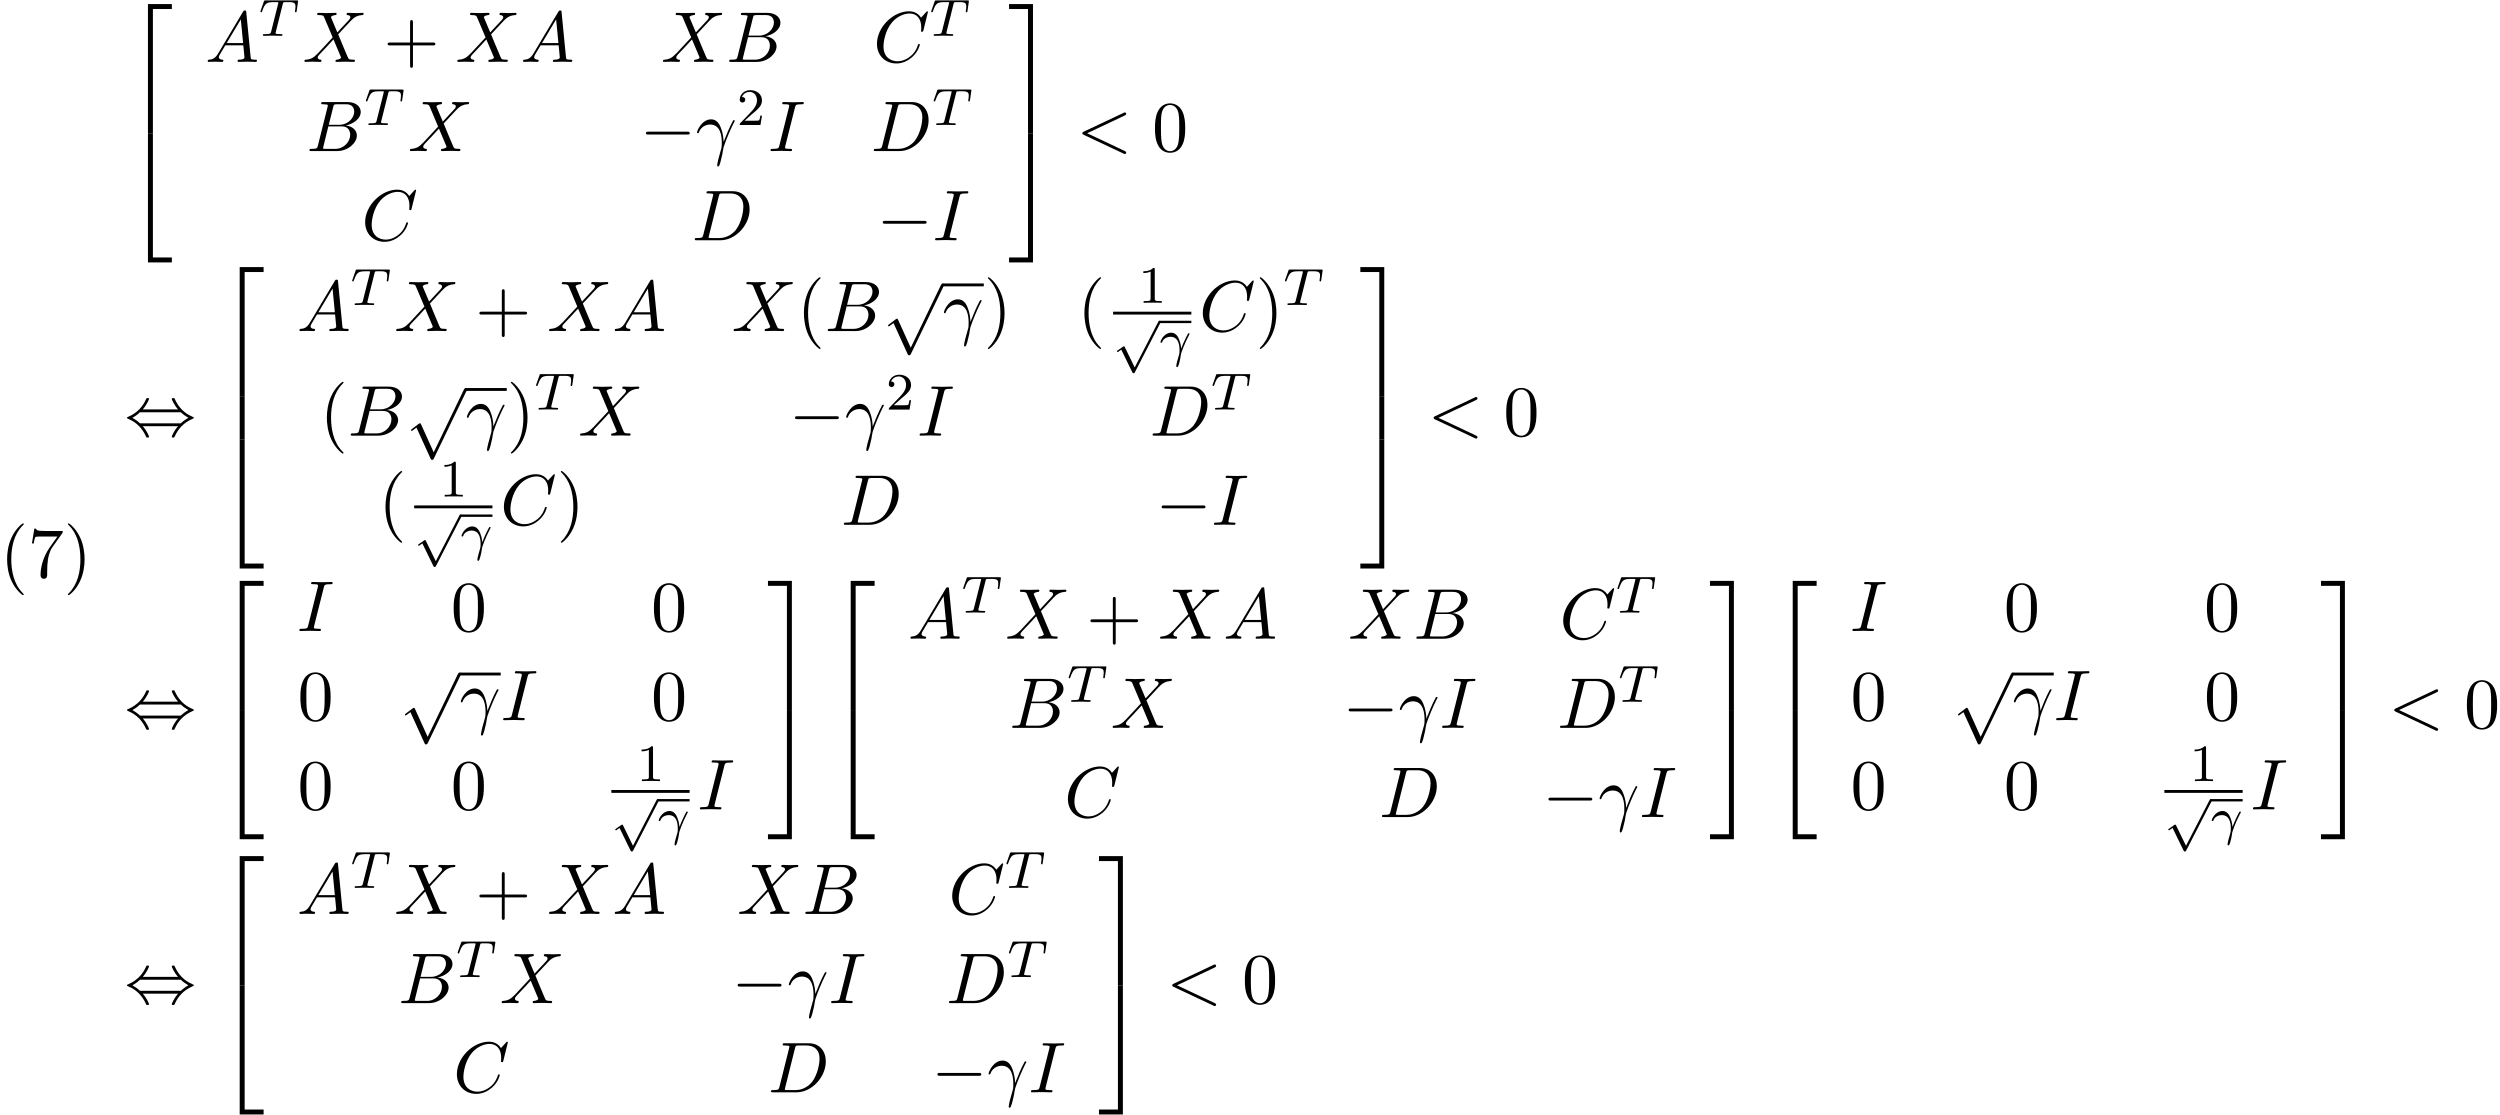 <?xml version='1.0' encoding='UTF-8'?>
<!-- This file was generated by dvisvgm 2.6.3 -->
<svg version='1.1' xmlns='http://www.w3.org/2000/svg' xmlns:xlink='http://www.w3.org/1999/xlink' width='379.826pt' height='169.332pt' viewBox='70.735 57.863 379.826 169.332'>
<defs>
<path id='g1-112' d='M3.284 6.735L1.777 3.642C1.737 3.555 1.706 3.515 1.642 3.515C1.61 3.515 1.594 3.523 1.514 3.579L0.701 4.144C0.59 4.216 0.59 4.256 0.59 4.28C0.59 4.328 0.63 4.392 0.701 4.392C0.733 4.392 0.749 4.392 0.845 4.312C0.948 4.248 1.108 4.129 1.243 4.033L2.917 7.468C2.989 7.611 3.021 7.611 3.1 7.611C3.236 7.611 3.26 7.572 3.324 7.444L7.173 -0.024C7.237 -0.135 7.237 -0.151 7.237 -0.183C7.237 -0.279 7.157 -0.367 7.054 -0.367S6.918 -0.303 6.862 -0.199L3.284 6.735Z'/>
<path id='g5-49' d='M2.503 -5.077C2.503 -5.292 2.487 -5.3 2.271 -5.3C1.945 -4.981 1.522 -4.79 0.765 -4.79V-4.527C0.98 -4.527 1.411 -4.527 1.873 -4.742V-0.654C1.873 -0.359 1.849 -0.263 1.092 -0.263H0.813V0C1.14 -0.024 1.825 -0.024 2.184 -0.024S3.236 -0.024 3.563 0V-0.263H3.284C2.527 -0.263 2.503 -0.359 2.503 -0.654V-5.077Z'/>
<path id='g5-50' d='M2.248 -1.626C2.375 -1.745 2.71 -2.008 2.837 -2.12C3.332 -2.574 3.802 -3.013 3.802 -3.738C3.802 -4.686 3.005 -5.3 2.008 -5.3C1.052 -5.3 0.422 -4.575 0.422 -3.866C0.422 -3.475 0.733 -3.419 0.845 -3.419C1.012 -3.419 1.259 -3.539 1.259 -3.842C1.259 -4.256 0.861 -4.256 0.765 -4.256C0.996 -4.838 1.53 -5.037 1.921 -5.037C2.662 -5.037 3.045 -4.407 3.045 -3.738C3.045 -2.909 2.463 -2.303 1.522 -1.339L0.518 -0.303C0.422 -0.215 0.422 -0.199 0.422 0H3.571L3.802 -1.427H3.555C3.531 -1.267 3.467 -0.869 3.371 -0.717C3.324 -0.654 2.718 -0.654 2.59 -0.654H1.172L2.248 -1.626Z'/>
<path id='g2-0' d='M7.189 -2.509C7.375 -2.509 7.571 -2.509 7.571 -2.727S7.375 -2.945 7.189 -2.945H1.287C1.102 -2.945 0.905 -2.945 0.905 -2.727S1.102 -2.509 1.287 -2.509H7.189Z'/>
<path id='g2-44' d='M2.771 -4.004C3.393 -4.713 3.72 -5.509 3.72 -5.596C3.72 -5.727 3.6 -5.727 3.502 -5.727C3.338 -5.727 3.338 -5.716 3.24 -5.498C2.793 -4.495 1.985 -3.491 0.556 -2.88C0.404 -2.815 0.371 -2.804 0.371 -2.727C0.371 -2.705 0.371 -2.684 0.382 -2.662C0.404 -2.64 0.415 -2.629 0.633 -2.531C1.833 -2.029 2.727 -1.102 3.284 0.164C3.327 0.262 3.371 0.273 3.502 0.273C3.6 0.273 3.72 0.273 3.72 0.142C3.72 0.055 3.393 -0.742 2.771 -1.451H8.127C7.505 -0.742 7.178 0.055 7.178 0.142C7.178 0.273 7.298 0.273 7.396 0.273C7.56 0.273 7.56 0.262 7.658 0.044C8.105 -0.96 8.913 -1.964 10.342 -2.575C10.495 -2.64 10.527 -2.651 10.527 -2.727C10.527 -2.749 10.527 -2.771 10.516 -2.793C10.495 -2.815 10.484 -2.825 10.265 -2.924C9.065 -3.425 8.171 -4.353 7.615 -5.618C7.571 -5.716 7.527 -5.727 7.396 -5.727C7.298 -5.727 7.178 -5.727 7.178 -5.596C7.178 -5.509 7.505 -4.713 8.127 -4.004H2.771ZM2.345 -1.887C2.018 -2.204 1.647 -2.465 1.2 -2.727C1.8 -3.076 2.127 -3.349 2.345 -3.567H8.553C8.88 -3.251 9.251 -2.989 9.698 -2.727C9.098 -2.378 8.771 -2.105 8.553 -1.887H2.345Z'/>
<path id='g2-112' d='M4.244 9.327L2.324 5.084C2.247 4.909 2.193 4.909 2.16 4.909C2.149 4.909 2.095 4.909 1.975 4.996L0.938 5.782C0.796 5.891 0.796 5.924 0.796 5.956C0.796 6.011 0.829 6.076 0.905 6.076C0.971 6.076 1.156 5.924 1.276 5.836C1.342 5.782 1.505 5.662 1.625 5.575L3.775 10.298C3.851 10.473 3.905 10.473 4.004 10.473C4.167 10.473 4.2 10.407 4.276 10.255L9.229 0C9.305 -0.153 9.305 -0.196 9.305 -0.218C9.305 -0.327 9.218 -0.436 9.087 -0.436C9 -0.436 8.924 -0.382 8.836 -0.207L4.244 9.327Z'/>
<path id='g3-13' d='M3.268 -1.283C3.172 -2.264 2.774 -2.909 2.766 -2.917C2.59 -3.188 2.295 -3.515 1.769 -3.515C0.733 -3.515 0.143 -2.359 0.143 -2.08C0.143 -2.008 0.207 -1.985 0.263 -1.985C0.343 -1.985 0.367 -2.008 0.391 -2.072C0.63 -2.79 1.419 -2.893 1.658 -2.893C2.941 -2.893 3.037 -1.506 3.037 -0.837C3.037 -0.399 3.013 -0.327 2.957 -0.143C2.782 0.422 2.542 1.307 2.542 1.538C2.542 1.554 2.55 1.714 2.678 1.714C2.766 1.714 2.837 1.594 2.901 1.395C3.132 0.654 3.204 0.128 3.252 -0.231C3.276 -0.399 3.722 -1.73 4.463 -3.124C4.559 -3.3 4.559 -3.316 4.559 -3.339C4.559 -3.347 4.559 -3.435 4.439 -3.435C4.407 -3.435 4.376 -3.427 4.352 -3.403C4.32 -3.379 3.69 -2.208 3.292 -1.108L3.268 -1.283Z'/>
<path id='g3-84' d='M3.602 -4.822C3.674 -5.109 3.682 -5.125 4.009 -5.125H4.615C5.444 -5.125 5.539 -4.862 5.539 -4.463C5.539 -4.264 5.491 -3.921 5.483 -3.881C5.467 -3.794 5.46 -3.722 5.46 -3.706C5.46 -3.602 5.531 -3.579 5.579 -3.579C5.667 -3.579 5.699 -3.626 5.723 -3.778L5.938 -5.276C5.938 -5.388 5.842 -5.388 5.699 -5.388H1.004C0.805 -5.388 0.789 -5.388 0.733 -5.22L0.247 -3.842C0.231 -3.802 0.207 -3.738 0.207 -3.69C0.207 -3.626 0.263 -3.579 0.327 -3.579C0.414 -3.579 0.43 -3.618 0.478 -3.754C0.933 -5.029 1.164 -5.125 2.375 -5.125H2.686C2.925 -5.125 2.933 -5.117 2.933 -5.053C2.933 -5.029 2.901 -4.87 2.893 -4.838L1.841 -0.654C1.769 -0.351 1.745 -0.263 0.917 -0.263C0.662 -0.263 0.582 -0.263 0.582 -0.112C0.582 -0.104 0.582 0 0.717 0C0.933 0 1.482 -0.024 1.698 -0.024H2.375C2.598 -0.024 3.156 0 3.379 0C3.443 0 3.563 0 3.563 -0.151C3.563 -0.263 3.475 -0.263 3.26 -0.263C3.068 -0.263 3.005 -0.263 2.798 -0.279C2.542 -0.303 2.511 -0.335 2.511 -0.438C2.511 -0.47 2.519 -0.502 2.542 -0.582L3.602 -4.822Z'/>
<path id='g4-13' d='M0.447 -2.771C0.873 -4.025 2.062 -4.036 2.182 -4.036C3.829 -4.036 3.949 -2.127 3.949 -1.265C3.949 -0.6 3.895 -0.415 3.818 -0.196C3.578 0.6 3.251 1.865 3.251 2.149C3.251 2.269 3.305 2.345 3.393 2.345C3.535 2.345 3.622 2.105 3.742 1.691C3.993 0.775 4.102 0.153 4.145 -0.185C4.167 -0.327 4.189 -0.469 4.233 -0.611C4.582 -1.691 5.28 -3.316 5.716 -4.178C5.793 -4.309 5.924 -4.549 5.924 -4.593C5.924 -4.702 5.815 -4.702 5.793 -4.702C5.76 -4.702 5.695 -4.702 5.662 -4.625C5.095 -3.589 4.658 -2.498 4.222 -1.396C4.211 -1.735 4.2 -2.564 3.775 -3.622C3.513 -4.287 3.076 -4.822 2.324 -4.822C0.96 -4.822 0.196 -3.164 0.196 -2.825C0.196 -2.716 0.295 -2.716 0.404 -2.716L0.447 -2.771Z'/>
<path id='g4-60' d='M7.364 -5.433C7.495 -5.498 7.571 -5.553 7.571 -5.673S7.473 -5.891 7.353 -5.891C7.32 -5.891 7.298 -5.891 7.156 -5.815L1.113 -2.967C0.993 -2.913 0.905 -2.858 0.905 -2.727S0.993 -2.542 1.113 -2.487L7.156 0.36C7.298 0.436 7.32 0.436 7.353 0.436C7.473 0.436 7.571 0.338 7.571 0.218S7.495 0.044 7.364 -0.022L1.636 -2.727L7.364 -5.433Z'/>
<path id='g4-65' d='M1.953 -1.255C1.516 -0.524 1.091 -0.371 0.611 -0.338C0.48 -0.327 0.382 -0.327 0.382 -0.12C0.382 -0.055 0.436 0 0.524 0C0.818 0 1.156 -0.033 1.462 -0.033C1.822 -0.033 2.204 0 2.553 0C2.618 0 2.76 0 2.76 -0.207C2.76 -0.327 2.662 -0.338 2.585 -0.338C2.335 -0.36 2.073 -0.447 2.073 -0.72C2.073 -0.851 2.138 -0.971 2.225 -1.124L3.055 -2.52H5.793C5.815 -2.291 5.967 -0.807 5.967 -0.698C5.967 -0.371 5.4 -0.338 5.182 -0.338C5.029 -0.338 4.92 -0.338 4.92 -0.12C4.92 0 5.051 0 5.073 0C5.52 0 5.989 -0.033 6.436 -0.033C6.709 -0.033 7.396 0 7.669 0C7.735 0 7.865 0 7.865 -0.218C7.865 -0.338 7.756 -0.338 7.615 -0.338C6.938 -0.338 6.938 -0.415 6.905 -0.731L6.24 -7.549C6.218 -7.767 6.218 -7.811 6.033 -7.811C5.858 -7.811 5.815 -7.735 5.749 -7.625L1.953 -1.255ZM3.262 -2.858L5.411 -6.458L5.76 -2.858H3.262Z'/>
<path id='g4-66' d='M1.745 -0.851C1.636 -0.425 1.615 -0.338 0.753 -0.338C0.567 -0.338 0.458 -0.338 0.458 -0.12C0.458 0 0.556 0 0.753 0H4.647C6.371 0 7.658 -1.287 7.658 -2.356C7.658 -3.142 7.025 -3.775 5.967 -3.895C7.102 -4.102 8.247 -4.909 8.247 -5.945C8.247 -6.753 7.527 -7.451 6.218 -7.451H2.553C2.345 -7.451 2.236 -7.451 2.236 -7.233C2.236 -7.113 2.335 -7.113 2.542 -7.113C2.564 -7.113 2.771 -7.113 2.956 -7.091C3.153 -7.069 3.251 -7.058 3.251 -6.916C3.251 -6.873 3.24 -6.84 3.207 -6.709L1.745 -0.851ZM3.393 -3.993L4.069 -6.698C4.167 -7.08 4.189 -7.113 4.658 -7.113H6.065C7.025 -7.113 7.255 -6.469 7.255 -5.989C7.255 -5.029 6.316 -3.993 4.985 -3.993H3.393ZM2.902 -0.338C2.749 -0.338 2.727 -0.338 2.662 -0.349C2.553 -0.36 2.52 -0.371 2.52 -0.458C2.52 -0.491 2.52 -0.513 2.575 -0.709L3.327 -3.753H5.389C6.436 -3.753 6.644 -2.945 6.644 -2.476C6.644 -1.396 5.673 -0.338 4.385 -0.338H2.902Z'/>
<path id='g4-67' d='M8.291 -7.582C8.291 -7.615 8.269 -7.691 8.171 -7.691C8.138 -7.691 8.127 -7.68 8.007 -7.56L7.244 -6.72C7.145 -6.873 6.644 -7.691 5.433 -7.691C3 -7.691 0.545 -5.28 0.545 -2.749C0.545 -0.949 1.833 0.24 3.502 0.24C4.451 0.24 5.28 -0.196 5.858 -0.698C6.873 -1.593 7.058 -2.585 7.058 -2.618C7.058 -2.727 6.949 -2.727 6.927 -2.727C6.862 -2.727 6.807 -2.705 6.785 -2.618C6.687 -2.302 6.436 -1.527 5.684 -0.895C4.931 -0.284 4.244 -0.098 3.676 -0.098C2.695 -0.098 1.538 -0.665 1.538 -2.367C1.538 -2.989 1.767 -4.756 2.858 -6.033C3.524 -6.807 4.549 -7.353 5.52 -7.353C6.633 -7.353 7.276 -6.513 7.276 -5.247C7.276 -4.811 7.244 -4.8 7.244 -4.691S7.364 -4.582 7.407 -4.582C7.549 -4.582 7.549 -4.604 7.604 -4.8L8.291 -7.582Z'/>
<path id='g4-68' d='M1.735 -0.851C1.625 -0.425 1.604 -0.338 0.742 -0.338C0.556 -0.338 0.436 -0.338 0.436 -0.131C0.436 0 0.535 0 0.742 0H4.353C6.622 0 8.771 -2.302 8.771 -4.691C8.771 -6.229 7.844 -7.451 6.207 -7.451H2.542C2.335 -7.451 2.215 -7.451 2.215 -7.244C2.215 -7.113 2.313 -7.113 2.531 -7.113C2.673 -7.113 2.869 -7.102 3 -7.091C3.175 -7.069 3.24 -7.036 3.24 -6.916C3.24 -6.873 3.229 -6.84 3.196 -6.709L1.735 -0.851ZM4.091 -6.698C4.189 -7.08 4.211 -7.113 4.68 -7.113H5.847C6.916 -7.113 7.822 -6.535 7.822 -5.095C7.822 -4.56 7.604 -2.771 6.676 -1.571C6.36 -1.167 5.498 -0.338 4.156 -0.338H2.924C2.771 -0.338 2.749 -0.338 2.684 -0.349C2.575 -0.36 2.542 -0.371 2.542 -0.458C2.542 -0.491 2.542 -0.513 2.596 -0.709L4.091 -6.698Z'/>
<path id='g4-73' d='M4.08 -6.611C4.178 -7.004 4.211 -7.113 5.073 -7.113C5.335 -7.113 5.422 -7.113 5.422 -7.32C5.422 -7.451 5.302 -7.451 5.258 -7.451C4.942 -7.451 4.135 -7.418 3.818 -7.418C3.491 -7.418 2.695 -7.451 2.367 -7.451C2.291 -7.451 2.149 -7.451 2.149 -7.233C2.149 -7.113 2.247 -7.113 2.455 -7.113C2.913 -7.113 3.207 -7.113 3.207 -6.905C3.207 -6.851 3.207 -6.829 3.185 -6.731L1.713 -0.851C1.615 -0.447 1.582 -0.338 0.72 -0.338C0.469 -0.338 0.371 -0.338 0.371 -0.12C0.371 0 0.502 0 0.535 0C0.851 0 1.647 -0.033 1.964 -0.033C2.291 -0.033 3.098 0 3.425 0C3.513 0 3.644 0 3.644 -0.207C3.644 -0.338 3.556 -0.338 3.316 -0.338C3.12 -0.338 3.065 -0.338 2.847 -0.36C2.618 -0.382 2.575 -0.425 2.575 -0.545C2.575 -0.633 2.596 -0.72 2.618 -0.796L4.08 -6.611Z'/>
<path id='g4-88' d='M5.291 -4.484L4.375 -6.655C4.342 -6.742 4.32 -6.785 4.32 -6.796C4.32 -6.862 4.505 -7.069 4.964 -7.113C5.073 -7.124 5.182 -7.135 5.182 -7.32C5.182 -7.451 5.051 -7.451 5.018 -7.451C4.571 -7.451 4.102 -7.418 3.644 -7.418C3.371 -7.418 2.695 -7.451 2.422 -7.451C2.356 -7.451 2.225 -7.451 2.225 -7.233C2.225 -7.113 2.335 -7.113 2.476 -7.113C3.131 -7.113 3.196 -7.004 3.295 -6.764L4.582 -3.72L2.28 -1.244L2.138 -1.124C1.604 -0.545 1.091 -0.371 0.535 -0.338C0.393 -0.327 0.295 -0.327 0.295 -0.12C0.295 -0.109 0.295 0 0.436 0C0.764 0 1.124 -0.033 1.462 -0.033C1.865 -0.033 2.291 0 2.684 0C2.749 0 2.88 0 2.88 -0.218C2.88 -0.327 2.771 -0.338 2.749 -0.338C2.651 -0.349 2.313 -0.371 2.313 -0.676C2.313 -0.851 2.476 -1.025 2.607 -1.167L3.72 -2.345L4.702 -3.415L5.804 -0.807C5.847 -0.687 5.858 -0.676 5.858 -0.655C5.858 -0.567 5.651 -0.382 5.225 -0.338C5.105 -0.327 5.007 -0.316 5.007 -0.131C5.007 0 5.127 0 5.171 0C5.476 0 6.24 -0.033 6.545 -0.033C6.818 -0.033 7.484 0 7.756 0C7.833 0 7.964 0 7.964 -0.207C7.964 -0.338 7.855 -0.338 7.767 -0.338C7.036 -0.349 7.015 -0.382 6.829 -0.818C6.404 -1.833 5.673 -3.535 5.422 -4.189C6.164 -4.953 7.309 -6.251 7.658 -6.556C7.975 -6.818 8.389 -7.08 9.044 -7.113C9.185 -7.124 9.284 -7.124 9.284 -7.331C9.284 -7.342 9.284 -7.451 9.142 -7.451C8.815 -7.451 8.455 -7.418 8.116 -7.418C7.713 -7.418 7.298 -7.451 6.905 -7.451C6.84 -7.451 6.698 -7.451 6.698 -7.233C6.698 -7.156 6.753 -7.124 6.829 -7.113C6.927 -7.102 7.265 -7.08 7.265 -6.775C7.265 -6.622 7.145 -6.48 7.058 -6.382L5.291 -4.484Z'/>
<path id='g0-50' d='M3.556 19.2H4.309V0.327H7.189V-0.425H3.556V19.2Z'/>
<path id='g0-51' d='M2.956 19.2H3.709V-0.425H0.076V0.327H2.956V19.2Z'/>
<path id='g0-52' d='M3.556 19.189H7.189V18.436H4.309V-0.436H3.556V19.189Z'/>
<path id='g0-53' d='M2.956 18.436H0.076V19.189H3.709V-0.436H2.956V18.436Z'/>
<path id='g0-54' d='M3.556 6.556H4.309V-0.011H3.556V6.556Z'/>
<path id='g0-55' d='M2.956 6.556H3.709V-0.011H2.956V6.556Z'/>
<path id='g6-40' d='M3.611 2.618C3.611 2.585 3.611 2.564 3.425 2.378C2.062 1.004 1.713 -1.058 1.713 -2.727C1.713 -4.625 2.127 -6.524 3.469 -7.887C3.611 -8.018 3.611 -8.04 3.611 -8.073C3.611 -8.149 3.567 -8.182 3.502 -8.182C3.393 -8.182 2.411 -7.44 1.767 -6.055C1.211 -4.855 1.08 -3.644 1.08 -2.727C1.08 -1.876 1.2 -0.556 1.8 0.676C2.455 2.018 3.393 2.727 3.502 2.727C3.567 2.727 3.611 2.695 3.611 2.618Z'/>
<path id='g6-41' d='M3.153 -2.727C3.153 -3.578 3.033 -4.898 2.433 -6.131C1.778 -7.473 0.84 -8.182 0.731 -8.182C0.665 -8.182 0.622 -8.138 0.622 -8.073C0.622 -8.04 0.622 -8.018 0.829 -7.822C1.898 -6.742 2.52 -5.007 2.52 -2.727C2.52 -0.862 2.116 1.058 0.764 2.433C0.622 2.564 0.622 2.585 0.622 2.618C0.622 2.684 0.665 2.727 0.731 2.727C0.84 2.727 1.822 1.985 2.465 0.6C3.022 -0.6 3.153 -1.811 3.153 -2.727Z'/>
<path id='g6-43' d='M4.462 -2.509H7.505C7.658 -2.509 7.865 -2.509 7.865 -2.727S7.658 -2.945 7.505 -2.945H4.462V-6C4.462 -6.153 4.462 -6.36 4.244 -6.36S4.025 -6.153 4.025 -6V-2.945H0.971C0.818 -2.945 0.611 -2.945 0.611 -2.727S0.818 -2.509 0.971 -2.509H4.025V0.545C4.025 0.698 4.025 0.905 4.244 0.905S4.462 0.698 4.462 0.545V-2.509Z'/>
<path id='g6-48' d='M5.018 -3.491C5.018 -4.364 4.964 -5.236 4.582 -6.044C4.08 -7.091 3.185 -7.265 2.727 -7.265C2.073 -7.265 1.276 -6.982 0.829 -5.967C0.48 -5.215 0.425 -4.364 0.425 -3.491C0.425 -2.673 0.469 -1.691 0.916 -0.862C1.385 0.022 2.182 0.24 2.716 0.24C3.305 0.24 4.135 0.011 4.615 -1.025C4.964 -1.778 5.018 -2.629 5.018 -3.491ZM2.716 0C2.291 0 1.647 -0.273 1.451 -1.32C1.331 -1.975 1.331 -2.978 1.331 -3.622C1.331 -4.32 1.331 -5.04 1.418 -5.629C1.625 -6.927 2.444 -7.025 2.716 -7.025C3.076 -7.025 3.796 -6.829 4.004 -5.749C4.113 -5.138 4.113 -4.309 4.113 -3.622C4.113 -2.804 4.113 -2.062 3.993 -1.364C3.829 -0.327 3.207 0 2.716 0Z'/>
<path id='g6-55' d='M5.193 -6.644C5.291 -6.775 5.291 -6.796 5.291 -7.025H2.64C1.309 -7.025 1.287 -7.167 1.244 -7.375H0.971L0.611 -5.127H0.884C0.916 -5.302 1.015 -5.989 1.156 -6.12C1.233 -6.185 2.084 -6.185 2.225 -6.185H4.484C4.364 -6.011 3.502 -4.822 3.262 -4.462C2.28 -2.989 1.92 -1.473 1.92 -0.36C1.92 -0.251 1.92 0.24 2.422 0.24S2.924 -0.251 2.924 -0.36V-0.916C2.924 -1.516 2.956 -2.116 3.044 -2.705C3.087 -2.956 3.24 -3.895 3.72 -4.571L5.193 -6.644Z'/>
</defs>
<g id='page1'>
<use x='70.735' y='145.56' xlink:href='#g6-40'/>
<use x='74.977' y='145.56' xlink:href='#g6-55'/>
<use x='80.432' y='145.56' xlink:href='#g6-41'/>
<use x='89.656' y='58.907' xlink:href='#g0-50'/>
<use x='89.656' y='78.543' xlink:href='#g0-52'/>
<use x='101.91' y='67.268' xlink:href='#g4-65'/>
<use x='110.091' y='63.309' xlink:href='#g3-84'/>
<use x='116.696' y='67.268' xlink:href='#g4-88'/>
<use x='129.014' y='67.268' xlink:href='#g6-43'/>
<use x='139.923' y='67.268' xlink:href='#g4-88'/>
<use x='149.817' y='67.268' xlink:href='#g4-65'/>
<use x='171.165' y='67.268' xlink:href='#g4-88'/>
<use x='181.059' y='67.268' xlink:href='#g4-66'/>
<use x='203.426' y='67.268' xlink:href='#g4-67'/>
<use x='212.003' y='63.309' xlink:href='#g3-84'/>
<use x='117.294' y='80.817' xlink:href='#g4-66'/>
<use x='126.116' y='76.858' xlink:href='#g3-84'/>
<use x='132.72' y='80.817' xlink:href='#g4-88'/>
<use x='167.961' y='80.817' xlink:href='#g2-0'/>
<use x='176.446' y='80.817' xlink:href='#g4-13'/>
<use x='182.7' y='76.858' xlink:href='#g5-50'/>
<use x='187.433' y='80.817' xlink:href='#g4-73'/>
<use x='203.047' y='80.817' xlink:href='#g4-68'/>
<use x='212.382' y='76.858' xlink:href='#g3-84'/>
<use x='125.666' y='94.366' xlink:href='#g4-67'/>
<use x='175.855' y='94.366' xlink:href='#g4-68'/>
<use x='203.948' y='94.366' xlink:href='#g2-0'/>
<use x='212.433' y='94.366' xlink:href='#g4-73'/>
<use x='223.967' y='58.907' xlink:href='#g0-51'/>
<use x='223.967' y='78.543' xlink:href='#g0-53'/>
<use x='234.27' y='80.834' xlink:href='#g4-60'/>
<use x='245.786' y='80.834' xlink:href='#g6-48'/>
<use x='89.656' y='124.067' xlink:href='#g2-44'/>
<use x='103.595' y='98.867' xlink:href='#g0-50'/>
<use x='103.595' y='118.067' xlink:href='#g0-54'/>
<use x='103.595' y='125.049' xlink:href='#g0-52'/>
<use x='115.849' y='108.163' xlink:href='#g4-65'/>
<use x='124.031' y='104.204' xlink:href='#g3-84'/>
<use x='130.635' y='108.163' xlink:href='#g4-88'/>
<use x='142.953' y='108.163' xlink:href='#g6-43'/>
<use x='153.862' y='108.163' xlink:href='#g4-88'/>
<use x='163.756' y='108.163' xlink:href='#g4-65'/>
<use x='181.901' y='108.163' xlink:href='#g4-88'/>
<use x='191.795' y='108.163' xlink:href='#g6-40'/>
<use x='196.037' y='108.163' xlink:href='#g4-66'/>
<use x='204.859' y='101.366' xlink:href='#g2-112'/>
<rect x='213.95' y='100.93' height='0.436' width='6.254'/>
<use x='213.95' y='108.163' xlink:href='#g4-13'/>
<use x='220.204' y='108.163' xlink:href='#g6-41'/>
<use x='234.409' y='108.163' xlink:href='#g6-40'/>
<use x='243.675' y='103.868' xlink:href='#g5-49'/>
<rect x='239.847' y='105.218' height='0.436' width='11.889'/>
<use x='239.847' y='106.954' xlink:href='#g1-112'/>
<rect x='246.904' y='106.595' height='0.359' width='4.832'/>
<use x='246.904' y='111.925' xlink:href='#g3-13'/>
<use x='252.932' y='108.163' xlink:href='#g4-67'/>
<use x='261.509' y='108.163' xlink:href='#g6-41'/>
<use x='265.751' y='104.204' xlink:href='#g3-84'/>
<use x='119.318' y='124.05' xlink:href='#g6-40'/>
<use x='123.561' y='124.05' xlink:href='#g4-66'/>
<use x='132.383' y='117.253' xlink:href='#g2-112'/>
<rect x='141.474' y='116.817' height='0.436' width='6.254'/>
<use x='141.474' y='124.05' xlink:href='#g4-13'/>
<use x='147.728' y='124.05' xlink:href='#g6-41'/>
<use x='151.97' y='120.091' xlink:href='#g3-84'/>
<use x='158.575' y='124.05' xlink:href='#g4-88'/>
<use x='190.612' y='124.05' xlink:href='#g2-0'/>
<use x='199.097' y='124.05' xlink:href='#g4-13'/>
<use x='205.351' y='120.091' xlink:href='#g5-50'/>
<use x='210.084' y='124.05' xlink:href='#g4-73'/>
<use x='245.413' y='124.05' xlink:href='#g4-68'/>
<use x='254.748' y='120.091' xlink:href='#g3-84'/>
<use x='128.222' y='137.599' xlink:href='#g6-40'/>
<use x='137.488' y='133.304' xlink:href='#g5-49'/>
<rect x='133.66' y='134.654' height='0.436' width='11.889'/>
<use x='133.66' y='136.39' xlink:href='#g1-112'/>
<rect x='140.717' y='136.032' height='0.359' width='4.832'/>
<use x='140.717' y='141.361' xlink:href='#g3-13'/>
<use x='146.745' y='137.599' xlink:href='#g4-67'/>
<use x='155.322' y='137.599' xlink:href='#g6-41'/>
<use x='198.506' y='137.599' xlink:href='#g4-68'/>
<use x='246.314' y='137.599' xlink:href='#g2-0'/>
<use x='254.799' y='137.599' xlink:href='#g4-73'/>
<use x='277.337' y='98.867' xlink:href='#g0-51'/>
<use x='277.337' y='118.067' xlink:href='#g0-55'/>
<use x='277.337' y='125.049' xlink:href='#g0-53'/>
<use x='287.64' y='124.067' xlink:href='#g4-60'/>
<use x='299.155' y='124.067' xlink:href='#g6-48'/>
<use x='89.656' y='168.469' xlink:href='#g2-44'/>
<use x='103.595' y='146.542' xlink:href='#g0-50'/>
<use x='103.595' y='166.178' xlink:href='#g0-52'/>
<use x='115.849' y='153.734' xlink:href='#g4-73'/>
<use x='139.234' y='153.734' xlink:href='#g6-48'/>
<use x='169.661' y='153.734' xlink:href='#g6-48'/>
<use x='115.947' y='167.283' xlink:href='#g6-48'/>
<use x='131.463' y='160.486' xlink:href='#g2-112'/>
<rect x='140.554' y='160.05' height='0.436' width='6.254'/>
<use x='140.554' y='167.283' xlink:href='#g4-13'/>
<use x='146.808' y='167.283' xlink:href='#g4-73'/>
<use x='169.661' y='167.283' xlink:href='#g6-48'/>
<use x='115.947' y='180.832' xlink:href='#g6-48'/>
<use x='139.234' y='180.832' xlink:href='#g6-48'/>
<use x='167.445' y='176.537' xlink:href='#g5-49'/>
<rect x='163.618' y='177.887' height='0.436' width='11.889'/>
<use x='163.618' y='179.623' xlink:href='#g1-112'/>
<rect x='170.675' y='179.265' height='0.359' width='4.832'/>
<use x='170.675' y='184.594' xlink:href='#g3-13'/>
<use x='176.702' y='180.832' xlink:href='#g4-73'/>
<use x='187.335' y='146.542' xlink:href='#g0-51'/>
<use x='187.335' y='166.178' xlink:href='#g0-53'/>
<use x='196.426' y='146.542' xlink:href='#g0-50'/>
<use x='196.426' y='166.178' xlink:href='#g0-52'/>
<use x='208.68' y='154.903' xlink:href='#g4-65'/>
<use x='216.862' y='150.944' xlink:href='#g3-84'/>
<use x='223.466' y='154.903' xlink:href='#g4-88'/>
<use x='235.785' y='154.903' xlink:href='#g6-43'/>
<use x='246.694' y='154.903' xlink:href='#g4-88'/>
<use x='256.588' y='154.903' xlink:href='#g4-65'/>
<use x='275.569' y='154.903' xlink:href='#g4-88'/>
<use x='285.463' y='154.903' xlink:href='#g4-66'/>
<use x='307.689' y='154.903' xlink:href='#g4-67'/>
<use x='316.267' y='150.944' xlink:href='#g3-84'/>
<use x='224.065' y='168.452' xlink:href='#g4-66'/>
<use x='232.887' y='164.493' xlink:href='#g3-84'/>
<use x='239.491' y='168.452' xlink:href='#g4-88'/>
<use x='274.732' y='168.452' xlink:href='#g2-0'/>
<use x='283.217' y='168.452' xlink:href='#g4-13'/>
<use x='289.471' y='168.452' xlink:href='#g4-73'/>
<use x='307.311' y='168.452' xlink:href='#g4-68'/>
<use x='316.645' y='164.493' xlink:href='#g3-84'/>
<use x='232.436' y='182.001' xlink:href='#g4-67'/>
<use x='280.26' y='182.001' xlink:href='#g4-68'/>
<use x='305.085' y='182.001' xlink:href='#g2-0'/>
<use x='313.57' y='182.001' xlink:href='#g4-13'/>
<use x='319.824' y='182.001' xlink:href='#g4-73'/>
<use x='330.457' y='146.542' xlink:href='#g0-51'/>
<use x='330.457' y='166.178' xlink:href='#g0-53'/>
<use x='339.548' y='146.542' xlink:href='#g0-50'/>
<use x='339.548' y='166.178' xlink:href='#g0-52'/>
<use x='351.802' y='153.734' xlink:href='#g4-73'/>
<use x='375.187' y='153.734' xlink:href='#g6-48'/>
<use x='405.613' y='153.734' xlink:href='#g6-48'/>
<use x='351.9' y='167.283' xlink:href='#g6-48'/>
<use x='367.416' y='160.486' xlink:href='#g2-112'/>
<rect x='376.507' y='160.05' height='0.436' width='6.254'/>
<use x='376.507' y='167.283' xlink:href='#g4-13'/>
<use x='382.761' y='167.283' xlink:href='#g4-73'/>
<use x='405.613' y='167.283' xlink:href='#g6-48'/>
<use x='351.9' y='180.832' xlink:href='#g6-48'/>
<use x='375.187' y='180.832' xlink:href='#g6-48'/>
<use x='403.398' y='176.537' xlink:href='#g5-49'/>
<rect x='399.57' y='177.887' height='0.436' width='11.889'/>
<use x='399.57' y='179.623' xlink:href='#g1-112'/>
<rect x='406.627' y='179.265' height='0.359' width='4.832'/>
<use x='406.627' y='184.594' xlink:href='#g3-13'/>
<use x='412.655' y='180.832' xlink:href='#g4-73'/>
<use x='423.288' y='146.542' xlink:href='#g0-51'/>
<use x='423.288' y='166.178' xlink:href='#g0-53'/>
<use x='433.591' y='168.469' xlink:href='#g4-60'/>
<use x='445.106' y='168.469' xlink:href='#g6-48'/>
<use x='89.656' y='210.286' xlink:href='#g2-44'/>
<use x='103.595' y='188.358' xlink:href='#g0-50'/>
<use x='103.595' y='207.995' xlink:href='#g0-52'/>
<use x='115.849' y='196.719' xlink:href='#g4-65'/>
<use x='124.031' y='192.76' xlink:href='#g3-84'/>
<use x='130.635' y='196.719' xlink:href='#g4-88'/>
<use x='142.953' y='196.719' xlink:href='#g6-43'/>
<use x='153.862' y='196.719' xlink:href='#g4-88'/>
<use x='163.756' y='196.719' xlink:href='#g4-65'/>
<use x='182.738' y='196.719' xlink:href='#g4-88'/>
<use x='192.632' y='196.719' xlink:href='#g4-66'/>
<use x='214.858' y='196.719' xlink:href='#g4-67'/>
<use x='223.435' y='192.76' xlink:href='#g3-84'/>
<use x='131.233' y='210.268' xlink:href='#g4-66'/>
<use x='140.055' y='206.31' xlink:href='#g3-84'/>
<use x='146.66' y='210.268' xlink:href='#g4-88'/>
<use x='181.901' y='210.268' xlink:href='#g2-0'/>
<use x='190.386' y='210.268' xlink:href='#g4-13'/>
<use x='196.64' y='210.268' xlink:href='#g4-73'/>
<use x='214.479' y='210.268' xlink:href='#g4-68'/>
<use x='223.814' y='206.31' xlink:href='#g3-84'/>
<use x='139.605' y='223.818' xlink:href='#g4-67'/>
<use x='187.429' y='223.818' xlink:href='#g4-68'/>
<use x='212.254' y='223.818' xlink:href='#g2-0'/>
<use x='220.739' y='223.818' xlink:href='#g4-13'/>
<use x='226.993' y='223.818' xlink:href='#g4-73'/>
<use x='237.626' y='188.358' xlink:href='#g0-51'/>
<use x='237.626' y='207.995' xlink:href='#g0-53'/>
<use x='247.929' y='210.286' xlink:href='#g4-60'/>
<use x='259.444' y='210.286' xlink:href='#g6-48'/>
</g>
</svg><!--Rendered by QuickLaTeX.com-->